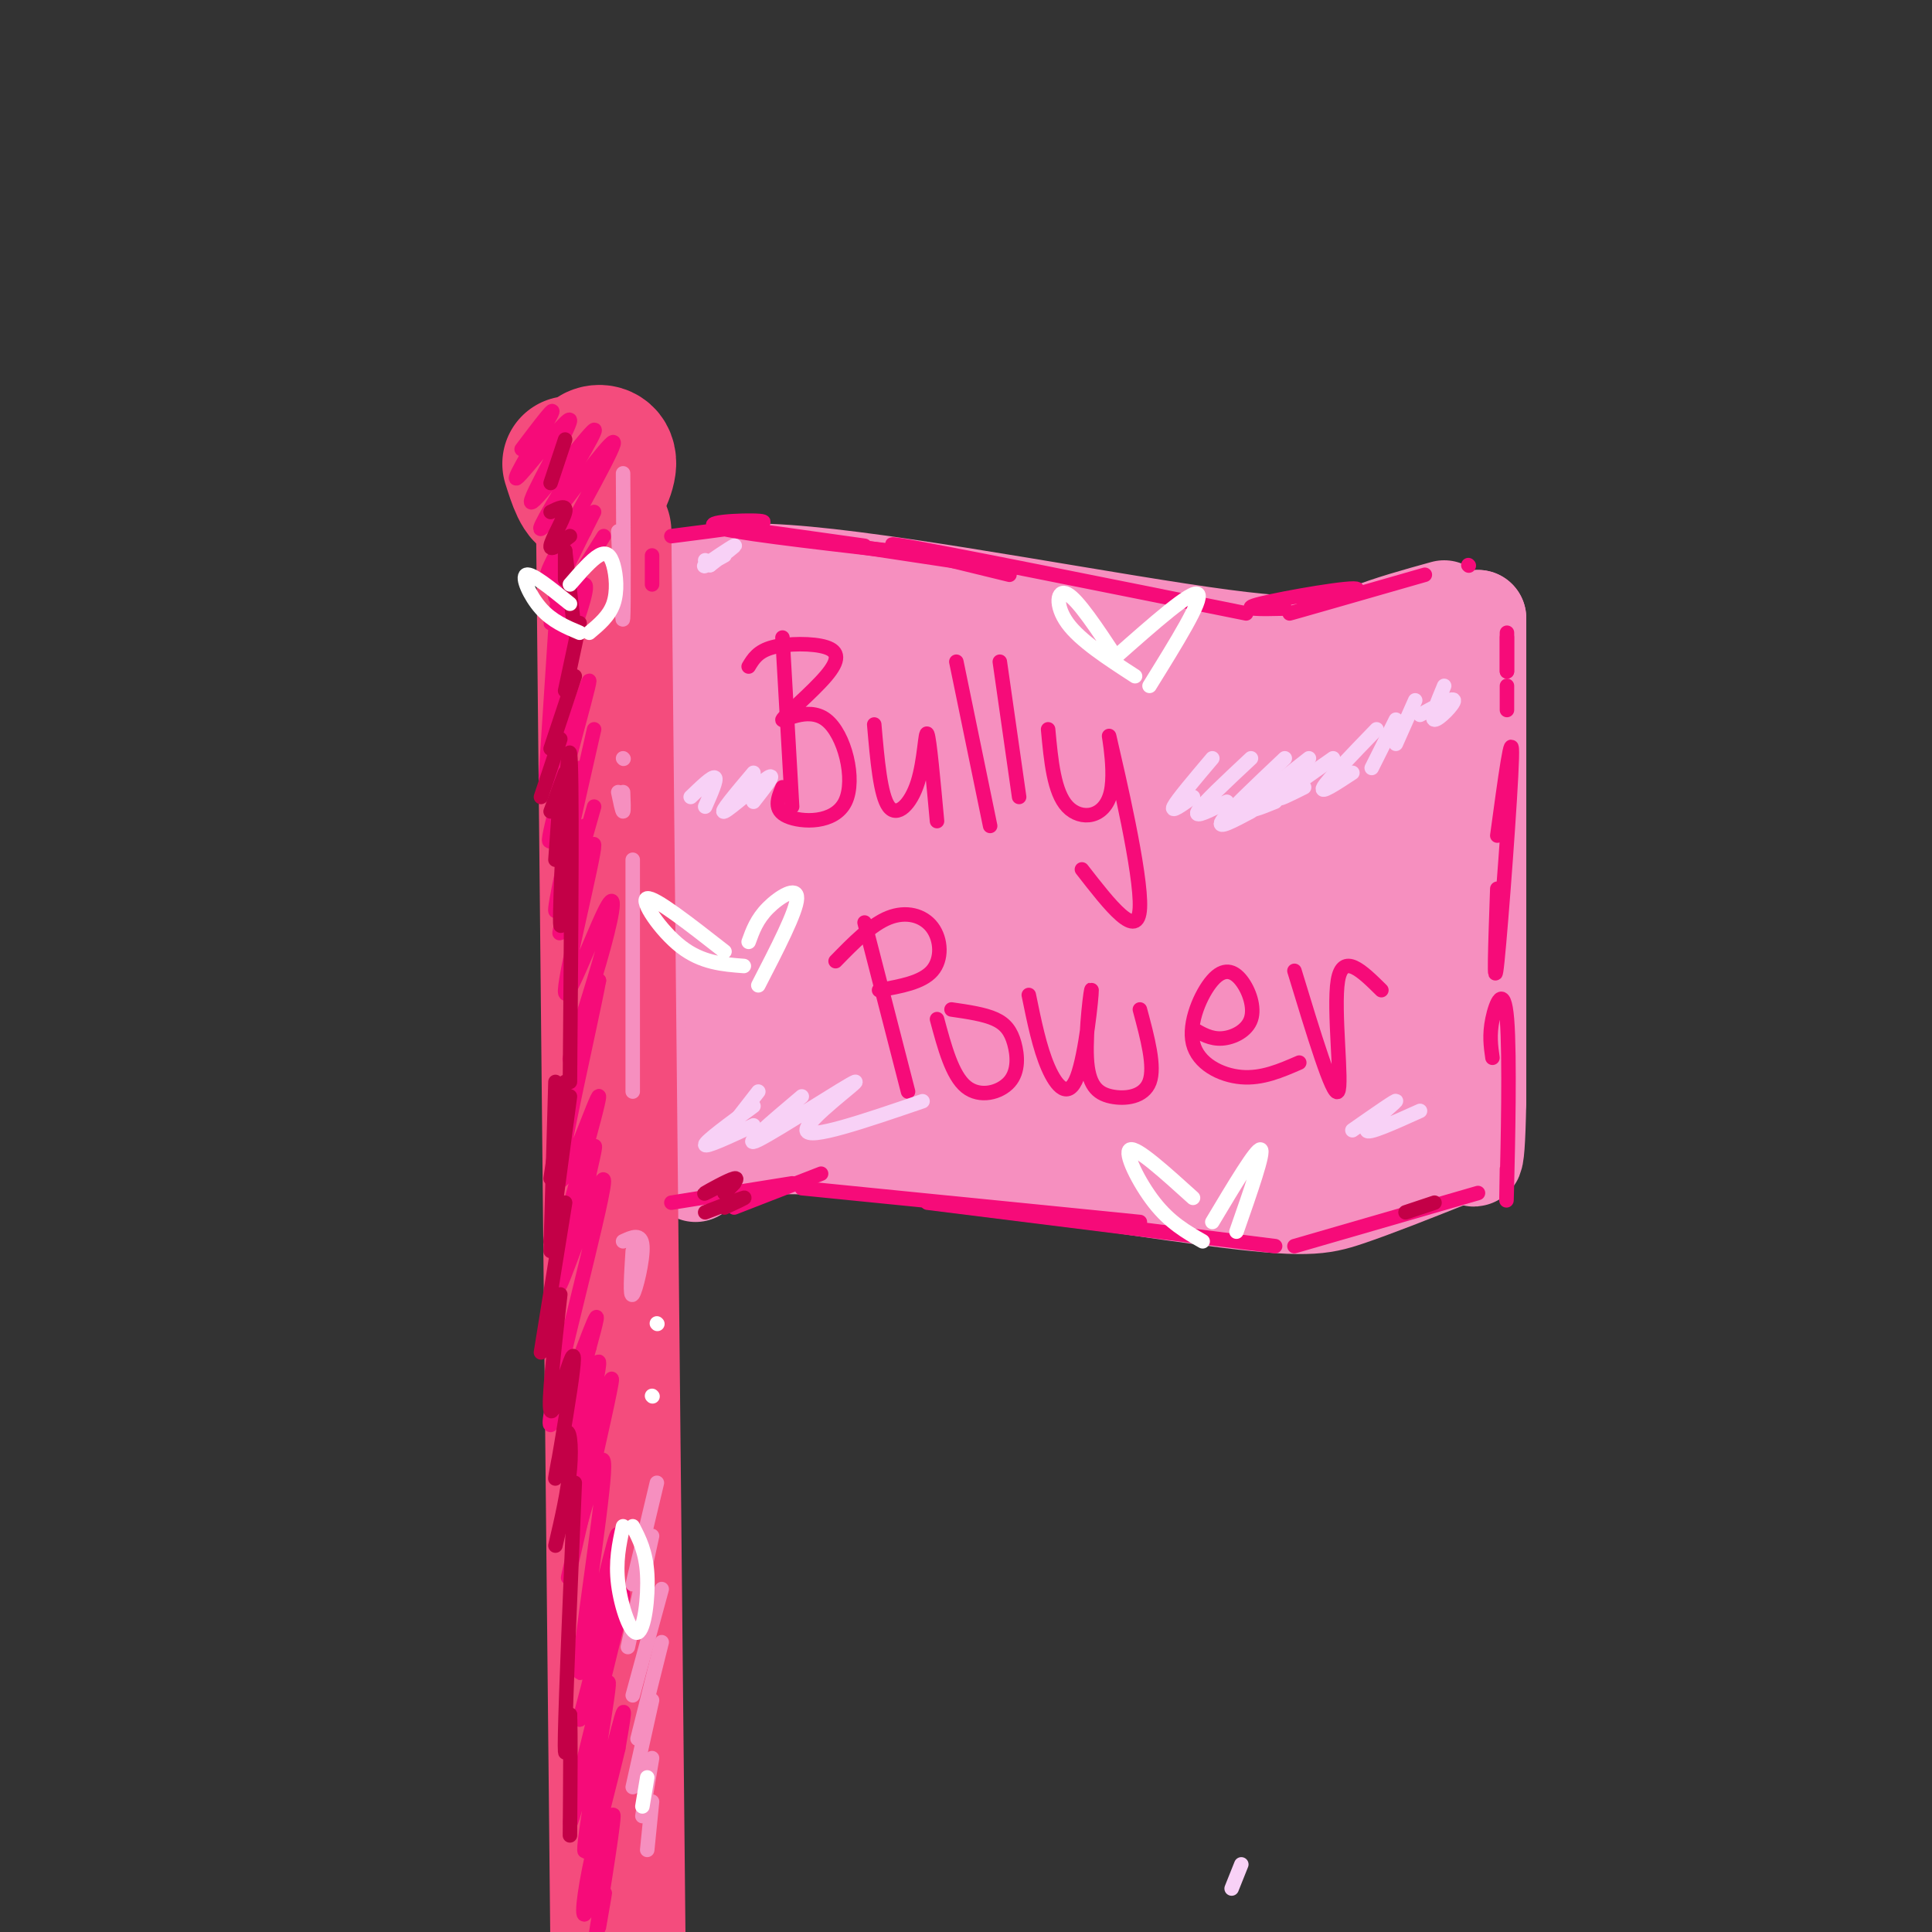 <svg viewBox='0 0 400 400' version='1.1' xmlns='http://www.w3.org/2000/svg' xmlns:xlink='http://www.w3.org/1999/xlink'><rect x="0" y="0" width="400" height="400" fill="#333333" stroke="none"/><g fill='none' stroke='rgb(246,143,191)' stroke-width='20' stroke-linecap='round' stroke-linejoin='round'><path d='M132,124c5.863,-3.583 11.726,-7.167 35,-5c23.274,2.167 63.958,10.083 86,13c22.042,2.917 25.440,0.833 30,-1c4.560,-1.833 10.280,-3.417 16,-5'/><path d='M131,136c1.417,24.583 2.833,49.167 5,67c2.167,17.833 5.083,28.917 8,40'/><path d='M148,240c4.595,-1.929 9.190,-3.857 29,-2c19.810,1.857 54.833,7.500 74,10c19.167,2.500 22.476,1.857 28,0c5.524,-1.857 13.262,-4.929 21,-8'/><path d='M306,128c0.000,0.000 -5.000,103.000 -5,103'/><path d='M306,128c0.000,0.000 0.000,100.000 0,100'/><path d='M306,228c-0.333,17.667 -1.167,11.833 -2,6'/><path d='M304,234c-0.333,1.000 -0.167,0.500 0,0'/></g>
<g fill='none' stroke='rgb(246,143,191)' stroke-width='28' stroke-linecap='round' stroke-linejoin='round'><path d='M148,144c0.090,-1.605 0.181,-3.210 4,-4c3.819,-0.790 11.367,-0.763 17,-1c5.633,-0.237 9.350,-0.736 25,5c15.650,5.736 43.231,17.707 37,17c-6.231,-0.707 -46.275,-14.091 -64,-19c-17.725,-4.909 -13.130,-1.341 -12,0c1.130,1.341 -1.204,0.457 -2,3c-0.796,2.543 -0.053,8.515 2,13c2.053,4.485 5.415,7.485 12,10c6.585,2.515 16.391,4.547 22,5c5.609,0.453 7.019,-0.672 7,-4c-0.019,-3.328 -1.467,-8.857 -4,-12c-2.533,-3.143 -6.152,-3.898 -10,-4c-3.848,-0.102 -7.924,0.449 -12,1'/><path d='M170,154c-4.298,0.954 -9.042,2.839 -13,8c-3.958,5.161 -7.129,13.598 -5,19c2.129,5.402 9.557,7.769 17,9c7.443,1.231 14.900,1.326 21,1c6.100,-0.326 10.844,-1.074 15,-4c4.156,-2.926 7.723,-8.031 5,-11c-2.723,-2.969 -11.738,-3.802 -18,-4c-6.262,-0.198 -9.772,0.238 -15,3c-5.228,2.762 -12.174,7.851 -15,11c-2.826,3.149 -1.533,4.358 0,6c1.533,1.642 3.306,3.717 7,5c3.694,1.283 9.310,1.772 16,2c6.690,0.228 14.456,0.193 20,-2c5.544,-2.193 8.867,-6.543 10,-9c1.133,-2.457 0.077,-3.020 -4,-4c-4.077,-0.980 -11.175,-2.376 -18,-1c-6.825,1.376 -13.376,5.524 -16,8c-2.624,2.476 -1.321,3.279 2,4c3.321,0.721 8.661,1.361 14,2'/><path d='M193,197c2.333,0.333 1.167,0.167 0,0'/><path d='M215,142c-3.485,-2.818 -6.971,-5.636 0,-6c6.971,-0.364 24.398,1.724 35,4c10.602,2.276 14.377,4.738 18,8c3.623,3.262 7.092,7.324 7,10c-0.092,2.676 -3.746,3.966 -14,5c-10.254,1.034 -27.108,1.810 -27,-1c0.108,-2.810 17.179,-9.208 25,-12c7.821,-2.792 6.391,-1.977 7,0c0.609,1.977 3.256,5.118 5,8c1.744,2.882 2.586,5.507 -2,11c-4.586,5.493 -14.600,13.854 -20,18c-5.400,4.146 -6.185,4.078 -15,5c-8.815,0.922 -25.662,2.835 -34,2c-8.338,-0.835 -8.169,-4.417 -8,-8'/><path d='M192,186c-1.392,-2.007 -0.872,-3.025 -3,-1c-2.128,2.025 -6.906,7.093 -10,11c-3.094,3.907 -4.505,6.655 -5,11c-0.495,4.345 -0.073,10.289 1,8c1.073,-2.289 2.796,-12.811 2,-18c-0.796,-5.189 -4.112,-5.044 -6,-5c-1.888,0.044 -2.348,-0.014 -4,4c-1.652,4.014 -4.496,12.099 -4,17c0.496,4.901 4.332,6.617 7,8c2.668,1.383 4.169,2.431 6,1c1.831,-1.431 3.991,-5.342 5,-9c1.009,-3.658 0.869,-7.063 -2,-10c-2.869,-2.937 -8.465,-5.406 -13,-6c-4.535,-0.594 -8.010,0.687 -6,4c2.010,3.313 9.505,8.656 17,14'/><path d='M177,215c3.460,1.588 3.608,-1.441 2,-4c-1.608,-2.559 -4.974,-4.648 -8,-6c-3.026,-1.352 -5.712,-1.965 -8,0c-2.288,1.965 -4.176,6.510 -5,9c-0.824,2.490 -0.582,2.926 2,4c2.582,1.074 7.504,2.785 11,3c3.496,0.215 5.564,-1.068 6,-3c0.436,-1.932 -0.761,-4.515 -4,-6c-3.239,-1.485 -8.520,-1.873 -11,-1c-2.480,0.873 -2.160,3.007 -3,6c-0.840,2.993 -2.842,6.844 9,7c11.842,0.156 37.526,-3.384 58,-4c20.474,-0.616 35.737,1.692 51,4'/><path d='M277,224c7.174,1.540 -0.392,3.391 -16,2c-15.608,-1.391 -39.258,-6.024 -40,-5c-0.742,1.024 21.423,7.704 35,9c13.577,1.296 18.566,-2.794 22,-6c3.434,-3.206 5.312,-5.530 5,-17c-0.312,-11.470 -2.815,-32.088 -6,-32c-3.185,0.088 -7.053,20.882 -9,28c-1.947,7.118 -1.974,0.559 -2,-6'/><path d='M266,197c4.175,-11.943 15.613,-38.802 21,-49c5.387,-10.198 4.722,-3.735 4,2c-0.722,5.735 -1.500,10.743 -4,17c-2.500,6.257 -6.722,13.762 -9,15c-2.278,1.238 -2.613,-3.791 -3,-6c-0.387,-2.209 -0.828,-1.597 3,-10c3.828,-8.403 11.923,-25.820 14,-27c2.077,-1.180 -1.863,13.877 -7,24c-5.137,10.123 -11.470,15.311 -18,19c-6.530,3.689 -13.258,5.878 -24,4c-10.742,-1.878 -25.498,-7.822 -26,-12c-0.502,-4.178 13.249,-6.589 27,-9'/><path d='M244,165c6.439,-1.441 9.037,-0.543 7,-1c-2.037,-0.457 -8.708,-2.269 -14,-3c-5.292,-0.731 -9.203,-0.382 -16,2c-6.797,2.382 -16.479,6.795 -20,10c-3.521,3.205 -0.882,5.200 -2,7c-1.118,1.800 -5.993,3.404 7,4c12.993,0.596 43.855,0.185 46,6c2.145,5.815 -24.425,17.858 -22,21c2.425,3.142 33.845,-2.616 34,-4c0.155,-1.384 -30.956,1.604 -45,2c-14.044,0.396 -11.022,-1.802 -8,-4'/><path d='M159,199c-1.830,6.295 -3.661,12.591 -3,14c0.661,1.409 3.812,-2.067 4,-7c0.188,-4.933 -2.589,-11.322 -3,-12c-0.411,-0.678 1.543,4.356 3,6c1.457,1.644 2.416,-0.102 2,-2c-0.416,-1.898 -2.208,-3.949 -4,-6'/></g>
<g fill='none' stroke='rgb(244,76,125)' stroke-width='28' stroke-linecap='round' stroke-linejoin='round'><path d='M118,96c1.155,3.667 2.310,7.333 4,7c1.690,-0.333 3.917,-4.667 4,-7c0.083,-2.333 -1.976,-2.667 -3,-2c-1.024,0.667 -1.012,2.333 -1,4'/><path d='M125,110c0.000,0.000 4.000,398.000 4,398'/></g>
<g fill='none' stroke='rgb(246,11,121)' stroke-width='3' stroke-linecap='round' stroke-linejoin='round'><path d='M162,132c0.000,0.000 2.000,35.000 2,35'/><path d='M155,138c0.956,-1.591 1.912,-3.182 5,-4c3.088,-0.818 8.307,-0.863 11,0c2.693,0.863 2.860,2.635 0,6c-2.860,3.365 -8.747,8.324 -9,9c-0.253,0.676 5.128,-2.932 9,0c3.872,2.932 6.235,12.405 4,17c-2.235,4.595 -9.067,4.313 -12,3c-2.933,-1.313 -1.966,-3.656 -1,-6'/><path d='M181,150c0.637,7.345 1.274,14.690 3,17c1.726,2.310 4.542,-0.417 6,-5c1.458,-4.583 1.560,-11.024 2,-10c0.440,1.024 1.220,9.512 2,18'/><path d='M198,137c0.000,0.000 7.000,34.000 7,34'/><path d='M207,137c0.000,0.000 4.000,28.000 4,28'/><path d='M217,151c0.604,6.515 1.209,13.030 4,16c2.791,2.970 7.769,2.394 9,-3c1.231,-5.394 -1.284,-15.606 0,-10c1.284,5.606 6.367,27.030 6,34c-0.367,6.970 -6.183,-0.515 -12,-8'/><path d='M179,191c0.000,0.000 9.000,35.000 9,35'/><path d='M173,199c3.696,-3.786 7.393,-7.571 11,-9c3.607,-1.429 7.125,-0.500 9,2c1.875,2.500 2.107,6.571 0,9c-2.107,2.429 -6.554,3.214 -11,4'/><path d='M194,211c1.565,5.825 3.129,11.649 6,14c2.871,2.351 7.048,1.228 9,-1c1.952,-2.228 1.679,-5.561 1,-8c-0.679,-2.439 -1.766,-3.982 -4,-5c-2.234,-1.018 -5.617,-1.509 -9,-2'/><path d='M213,206c1.116,5.471 2.233,10.941 4,15c1.767,4.059 4.186,6.706 6,2c1.814,-4.706 3.025,-16.764 3,-18c-0.025,-1.236 -1.285,8.349 -1,14c0.285,5.651 2.115,7.368 5,8c2.885,0.632 6.824,0.181 8,-3c1.176,-3.181 -0.412,-9.090 -2,-15'/><path d='M247,213c1.831,1.079 3.663,2.159 6,2c2.337,-0.159 5.180,-1.556 6,-4c0.820,-2.444 -0.382,-5.934 -2,-8c-1.618,-2.066 -3.650,-2.708 -6,0c-2.350,2.708 -5.017,8.768 -4,13c1.017,4.232 5.719,6.638 10,7c4.281,0.362 8.140,-1.319 12,-3'/><path d='M268,201c4.000,13.156 8.000,26.311 9,25c1.000,-1.311 -1.000,-17.089 0,-23c1.000,-5.911 5.000,-1.956 9,2'/><path d='M139,111c9.933,-1.267 19.867,-2.533 19,-3c-0.867,-0.467 -12.533,-0.133 -10,1c2.533,1.133 19.267,3.067 36,5'/><path d='M179,113c-13.000,-1.833 -26.000,-3.667 -22,-3c4.000,0.667 25.000,3.833 46,7'/><path d='M209,119c-15.083,-3.667 -30.167,-7.333 -22,-6c8.167,1.333 39.583,7.667 71,14'/><path d='M266,126c-4.958,0.113 -9.917,0.226 -5,-1c4.917,-1.226 19.708,-3.792 20,-3c0.292,0.792 -13.917,4.940 -14,5c-0.083,0.060 13.958,-3.970 28,-8'/><path d='M304,117c0.000,0.000 0.100,0.100 0.1,0.1'/><path d='M135,115c0.000,0.000 0.000,6.000 0,6'/><path d='M139,249c0.000,0.000 25.000,-4.000 25,-4'/><path d='M152,250c0.000,0.000 18.000,-7.000 18,-7'/><path d='M166,246c0.000,0.000 70.000,7.000 70,7'/><path d='M192,249c0.000,0.000 72.000,9.000 72,9'/><path d='M268,258c0.000,0.000 38.000,-11.000 38,-11'/><path d='M312,242c-0.089,5.065 -0.179,10.131 0,3c0.179,-7.131 0.625,-26.458 0,-34c-0.625,-7.542 -2.321,-3.298 -3,0c-0.679,3.298 -0.339,5.649 0,8'/><path d='M310,184c-0.400,11.356 -0.800,22.711 0,15c0.800,-7.711 2.800,-34.489 3,-42c0.200,-7.511 -1.400,4.244 -3,16'/><path d='M312,147c0.000,-2.500 0.000,-5.000 0,-5c0.000,0.000 0.000,2.500 0,5'/><path d='M312,139c0.000,-3.250 0.000,-6.500 0,-7c0.000,-0.500 0.000,1.750 0,4'/><path d='M312,139c0.000,0.000 0.000,-8.000 0,-8'/><path d='M108,93c3.762,-4.976 7.524,-9.953 6,-7c-1.524,2.953 -8.333,13.834 -7,13c1.333,-0.834 10.807,-13.384 11,-12c0.193,1.384 -8.897,16.701 -8,17c0.897,0.299 11.780,-14.419 13,-15c1.220,-0.581 -7.223,12.977 -10,18c-2.777,5.023 0.111,1.512 3,-2'/><path d='M116,105c3.810,-4.821 11.833,-15.875 11,-13c-0.833,2.875 -10.524,19.679 -13,25c-2.476,5.321 2.262,-0.839 7,-7'/><path d='M123,106c-3.750,7.417 -7.500,14.833 -8,17c-0.500,2.167 2.250,-0.917 5,-4'/><path d='M125,111c-5.533,8.867 -11.067,17.733 -11,18c0.067,0.267 5.733,-8.067 7,-8c1.267,0.067 -1.867,8.533 -5,17'/><path d='M118,141c0.000,0.000 -2.000,-18.000 -2,-18'/><path d='M116,115c0.000,0.000 -3.000,46.000 -3,46'/><path d='M119,131c-3.292,16.476 -6.583,32.952 -5,31c1.583,-1.952 8.042,-22.333 8,-21c-0.042,1.333 -6.583,24.381 -8,31c-1.417,6.619 2.292,-3.190 6,-13'/><path d='M123,151c-3.833,16.833 -7.667,33.667 -8,37c-0.333,3.333 2.833,-6.833 6,-17'/><path d='M123,167c-3.994,14.068 -7.987,28.136 -7,26c0.987,-2.136 6.956,-20.476 7,-18c0.044,2.476 -5.836,25.768 -6,30c-0.164,4.232 5.389,-10.598 8,-16c2.611,-5.402 2.280,-1.378 0,7c-2.280,8.378 -6.509,21.108 -7,23c-0.491,1.892 2.754,-7.054 6,-16'/><path d='M124,203c-1.525,8.405 -8.337,37.418 -8,41c0.337,3.582 7.822,-18.267 8,-17c0.178,1.267 -6.952,25.649 -8,30c-1.048,4.351 3.986,-11.328 6,-17c2.014,-5.672 1.007,-1.336 0,3'/><path d='M122,243c-2.118,7.803 -7.413,25.809 -6,23c1.413,-2.809 9.533,-26.433 9,-21c-0.533,5.433 -9.721,39.924 -11,48c-1.279,8.076 5.349,-10.264 8,-17c2.651,-6.736 1.326,-1.868 0,3'/><path d='M122,279c-1.970,7.732 -6.896,25.563 -6,24c0.896,-1.563 7.614,-22.519 8,-21c0.386,1.519 -5.560,25.512 -6,29c-0.440,3.488 4.624,-13.529 7,-21c2.376,-7.471 2.063,-5.396 0,4c-2.063,9.396 -5.875,26.113 -7,31c-1.125,4.887 0.438,-2.057 2,-9'/><path d='M120,316c1.858,-6.820 5.503,-19.369 5,-11c-0.503,8.369 -5.156,37.656 -5,41c0.156,3.344 5.119,-19.253 7,-26c1.881,-6.747 0.680,2.358 -1,11c-1.680,8.642 -3.840,16.821 -6,25'/><path d='M120,356c1.622,-4.135 8.678,-26.974 9,-26c0.322,0.974 -6.091,25.761 -9,38c-2.909,12.239 -2.315,11.932 0,3c2.315,-8.932 6.353,-26.487 6,-22c-0.353,4.487 -5.095,31.016 -5,34c0.095,2.984 5.027,-17.576 7,-25c1.973,-7.424 0.986,-1.712 0,4'/><path d='M128,362c-1.258,5.433 -4.402,17.017 -6,25c-1.598,7.983 -1.649,12.366 0,7c1.649,-5.366 4.999,-20.479 5,-18c0.001,2.479 -3.346,22.552 -4,27c-0.654,4.448 1.385,-6.729 2,-10c0.615,-3.271 -0.192,1.365 -1,6'/></g>
<g fill='none' stroke='rgb(195,0,71)' stroke-width='3' stroke-linecap='round' stroke-linejoin='round'><path d='M117,91c0.000,0.000 -3.000,9.000 -3,9'/><path d='M114,106c1.689,-0.822 3.378,-1.644 3,0c-0.378,1.644 -2.822,5.756 -3,7c-0.178,1.244 1.911,-0.378 4,-2'/><path d='M117,114c0.000,0.000 0.000,6.000 0,6'/><path d='M117,114c0.000,0.000 2.000,17.000 2,17'/><path d='M120,129c0.000,0.000 -3.000,14.000 -3,14'/><path d='M119,140c0.000,0.000 -5.000,15.000 -5,15'/><path d='M116,153c0.000,0.000 -4.000,12.000 -4,12'/><path d='M117,160c0.000,0.000 -3.000,8.000 -3,8'/><path d='M116,164c0.000,0.000 -1.000,14.000 -1,14'/><path d='M118,174c-1.067,11.511 -2.133,23.022 -2,15c0.133,-8.022 1.467,-35.578 2,-33c0.533,2.578 0.267,35.289 0,68'/><path d='M117,224c0.000,0.000 -3.000,20.000 -3,20'/><path d='M118,227c0.000,0.000 -4.000,30.000 -4,30'/><path d='M115,224c0.000,0.000 -1.000,35.000 -1,35'/><path d='M117,249c0.000,0.000 -5.000,31.000 -5,31'/><path d='M116,268c-1.270,11.290 -2.541,22.580 -2,24c0.541,1.420 2.893,-7.030 4,-10c1.107,-2.970 0.968,-0.459 0,6c-0.968,6.459 -2.765,16.865 -3,18c-0.235,1.135 1.090,-7.002 2,-9c0.910,-1.998 1.403,2.143 1,7c-0.403,4.857 -1.701,10.428 -3,16'/><path d='M119,307c-0.917,22.000 -1.833,44.000 -2,52c-0.167,8.000 0.417,2.000 1,-4'/><path d='M118,355c0.167,3.500 0.083,14.250 0,25'/><path d='M146,251c3.667,-1.417 7.333,-2.833 8,-3c0.667,-0.167 -1.667,0.917 -4,2'/><path d='M150,247c0.000,0.000 2.000,-2.000 2,-2'/><path d='M150,247c1.600,-1.644 3.200,-3.289 2,-3c-1.200,0.289 -5.200,2.511 -6,3c-0.800,0.489 1.600,-0.756 4,-2'/><path d='M291,251c0.000,0.000 6.000,-2.000 6,-2'/></g>
<g fill='none' stroke='rgb(248,209,246)' stroke-width='3' stroke-linecap='round' stroke-linejoin='round'><path d='M147,117c2.867,-2.178 5.733,-4.356 5,-4c-0.733,0.356 -5.067,3.244 -6,4c-0.933,0.756 1.533,-0.622 4,-2'/><path d='M147,117c0.000,0.000 -1.000,-1.000 -1,-1'/><path d='M251,157c-3.667,4.333 -7.333,8.667 -8,10c-0.667,1.333 1.667,-0.333 4,-2'/><path d='M259,157c-5.083,4.750 -10.167,9.500 -11,11c-0.833,1.500 2.583,-0.250 6,-2'/><path d='M266,157c-5.917,5.583 -11.833,11.167 -13,13c-1.167,1.833 2.417,-0.083 6,-2'/><path d='M271,157c-5.417,4.250 -10.833,8.500 -12,10c-1.167,1.500 1.917,0.250 5,-1'/><path d='M276,157c-5.000,3.500 -10.000,7.000 -11,8c-1.000,1.000 2.000,-0.500 5,-2'/><path d='M285,151c-5.083,5.250 -10.167,10.500 -11,12c-0.833,1.500 2.583,-0.750 6,-3'/><path d='M289,149c0.000,0.000 -5.000,10.000 -5,10'/><path d='M293,145c0.000,0.000 -4.000,9.000 -4,9'/><path d='M299,142c-1.444,3.467 -2.889,6.933 -2,7c0.889,0.067 4.111,-3.267 4,-4c-0.111,-0.733 -3.556,1.133 -7,3'/><path d='M143,165c2.250,-2.167 4.500,-4.333 5,-4c0.500,0.333 -0.750,3.167 -2,6'/><path d='M156,160c-3.600,4.267 -7.200,8.533 -6,8c1.200,-0.533 7.200,-5.867 9,-7c1.800,-1.133 -0.600,1.933 -3,5'/><path d='M157,226c0.000,0.000 -7.000,9.000 -7,9'/><path d='M156,229c-5.000,3.667 -10.000,7.333 -10,8c0.000,0.667 5.000,-1.667 10,-4'/><path d='M166,227c-6.506,5.494 -13.012,10.988 -9,9c4.012,-1.988 18.542,-11.458 20,-12c1.458,-0.542 -10.155,7.845 -10,10c0.155,2.155 12.077,-1.923 24,-6'/><path d='M280,234c4.711,-3.289 9.422,-6.578 9,-6c-0.422,0.578 -5.978,5.022 -6,6c-0.022,0.978 5.489,-1.511 11,-4'/><path d='M257,386c0.000,0.000 -2.000,5.000 -2,5'/></g>
<g fill='none' stroke='rgb(246,143,191)' stroke-width='3' stroke-linecap='round' stroke-linejoin='round'><path d='M129,98c0.083,14.000 0.167,28.000 0,30c-0.167,2.000 -0.583,-8.000 -1,-18'/><path d='M131,178c0.000,0.000 0.000,48.000 0,48'/><path d='M131,259c-0.311,4.889 -0.622,9.778 0,9c0.622,-0.778 2.178,-7.222 2,-10c-0.178,-2.778 -2.089,-1.889 -4,-1'/><path d='M129,164c0.083,2.000 0.167,4.000 0,4c-0.167,0.000 -0.583,-2.000 -1,-4'/><path d='M129,157c0.000,0.000 0.100,0.100 0.1,0.1'/><path d='M136,307c0.000,0.000 -5.000,21.000 -5,21'/><path d='M135,318c0.000,0.000 -5.000,23.000 -5,23'/><path d='M137,329c0.000,0.000 -6.000,22.000 -6,22'/><path d='M137,340c0.000,0.000 -5.000,20.000 -5,20'/><path d='M135,352c0.000,0.000 -4.000,18.000 -4,18'/><path d='M135,364c0.000,0.000 -2.000,12.000 -2,12'/><path d='M135,373c0.000,0.000 -1.000,10.000 -1,10'/></g>
<g fill='none' stroke='rgb(255,255,255)' stroke-width='3' stroke-linecap='round' stroke-linejoin='round'><path d='M231,136c-3.911,-5.911 -7.822,-11.822 -10,-13c-2.178,-1.178 -2.622,2.378 0,6c2.622,3.622 8.311,7.311 14,11'/><path d='M231,136c0.000,0.000 0.100,0.100 0.1,0.1'/><path d='M231,136c7.917,-7.000 15.833,-14.000 17,-13c1.167,1.000 -4.417,10.000 -10,19'/><path d='M150,197c-7.244,-5.667 -14.489,-11.333 -16,-11c-1.511,0.333 2.711,6.667 7,10c4.289,3.333 8.644,3.667 13,4'/><path d='M155,195c0.844,-2.333 1.689,-4.667 4,-7c2.311,-2.333 6.089,-4.667 6,-2c-0.089,2.667 -4.044,10.333 -8,18'/><path d='M247,248c-5.822,-5.267 -11.644,-10.533 -13,-10c-1.356,0.533 1.756,6.867 5,11c3.244,4.133 6.622,6.067 10,8'/><path d='M251,253c4.583,-7.667 9.167,-15.333 10,-15c0.833,0.333 -2.083,8.667 -5,17'/><path d='M118,125c-3.956,-3.200 -7.911,-6.400 -9,-6c-1.089,0.400 0.689,4.400 3,7c2.311,2.600 5.156,3.800 8,5'/><path d='M118,121c2.226,-2.560 4.452,-5.119 6,-6c1.548,-0.881 2.417,-0.083 3,2c0.583,2.083 0.881,5.452 0,8c-0.881,2.548 -2.940,4.274 -5,6'/><path d='M136,274c0.000,0.000 0.100,0.100 0.1,0.1'/><path d='M135,289c0.000,0.000 0.100,0.100 0.1,0.1'/><path d='M131,316c1.369,2.643 2.738,5.286 3,10c0.262,4.714 -0.583,11.500 -2,12c-1.417,0.500 -3.405,-5.286 -4,-10c-0.595,-4.714 0.202,-8.357 1,-12'/><path d='M134,368c0.000,0.000 -1.000,6.000 -1,6'/></g>
</svg>